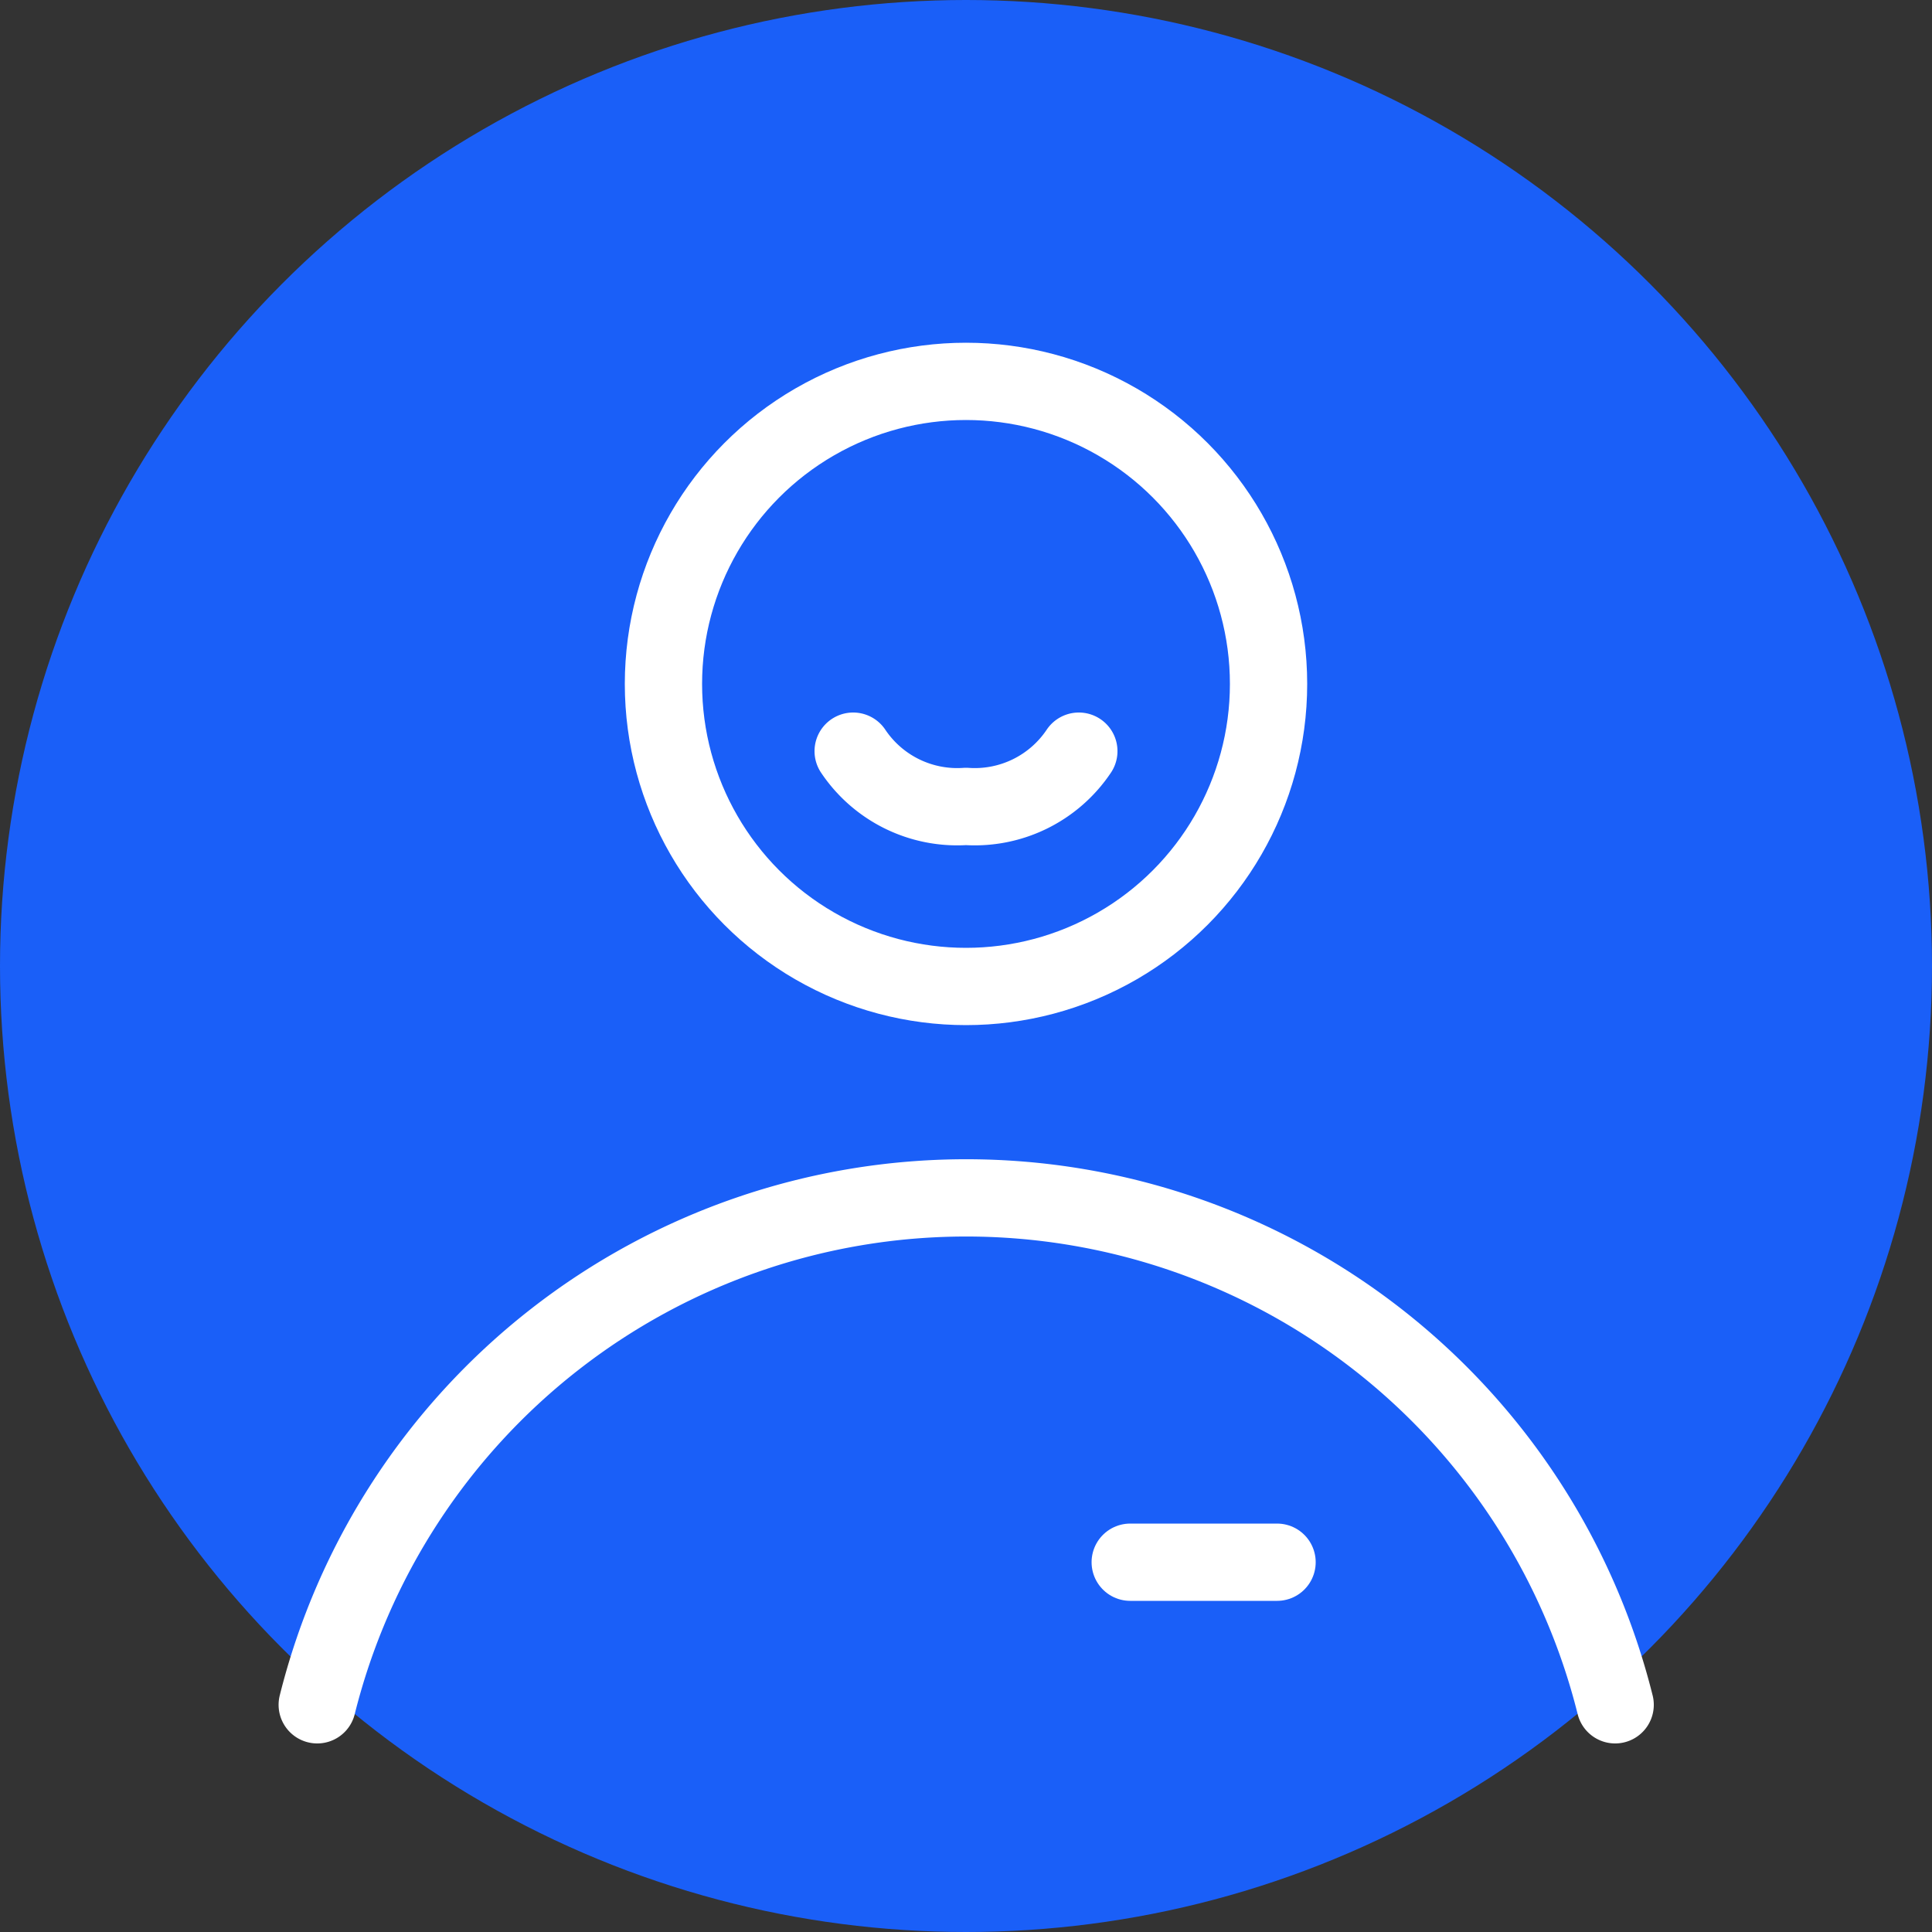 <svg id="Layer_1" data-name="Layer 1" xmlns="http://www.w3.org/2000/svg" viewBox="0 0 50 50"><rect x="0" y="0" width="50" height="50" fill="#333333" stroke="none"/><defs><style>.cls-1{fill:#1a5ff8;}.cls-2{fill:none;stroke:#fff;stroke-linecap:round;stroke-linejoin:round;stroke-width:2px;}</style></defs><title>Dashboard Icons</title><circle class="cls-1" cx="25" cy="25" r="25"/><circle class="cls-2" cx="25" cy="17.7" r="7.83"/><path class="cls-2" d="M8.21,44.12a17.31,17.31,0,0,1,33.59,0"/><path class="cls-2" d="M27.92,19.44A3.24,3.24,0,0,1,25,20.87a3.24,3.24,0,0,1-2.92-1.43"/><line class="cls-2" x1="33.05" y1="40.43" x2="29.25" y2="40.43"/></svg>